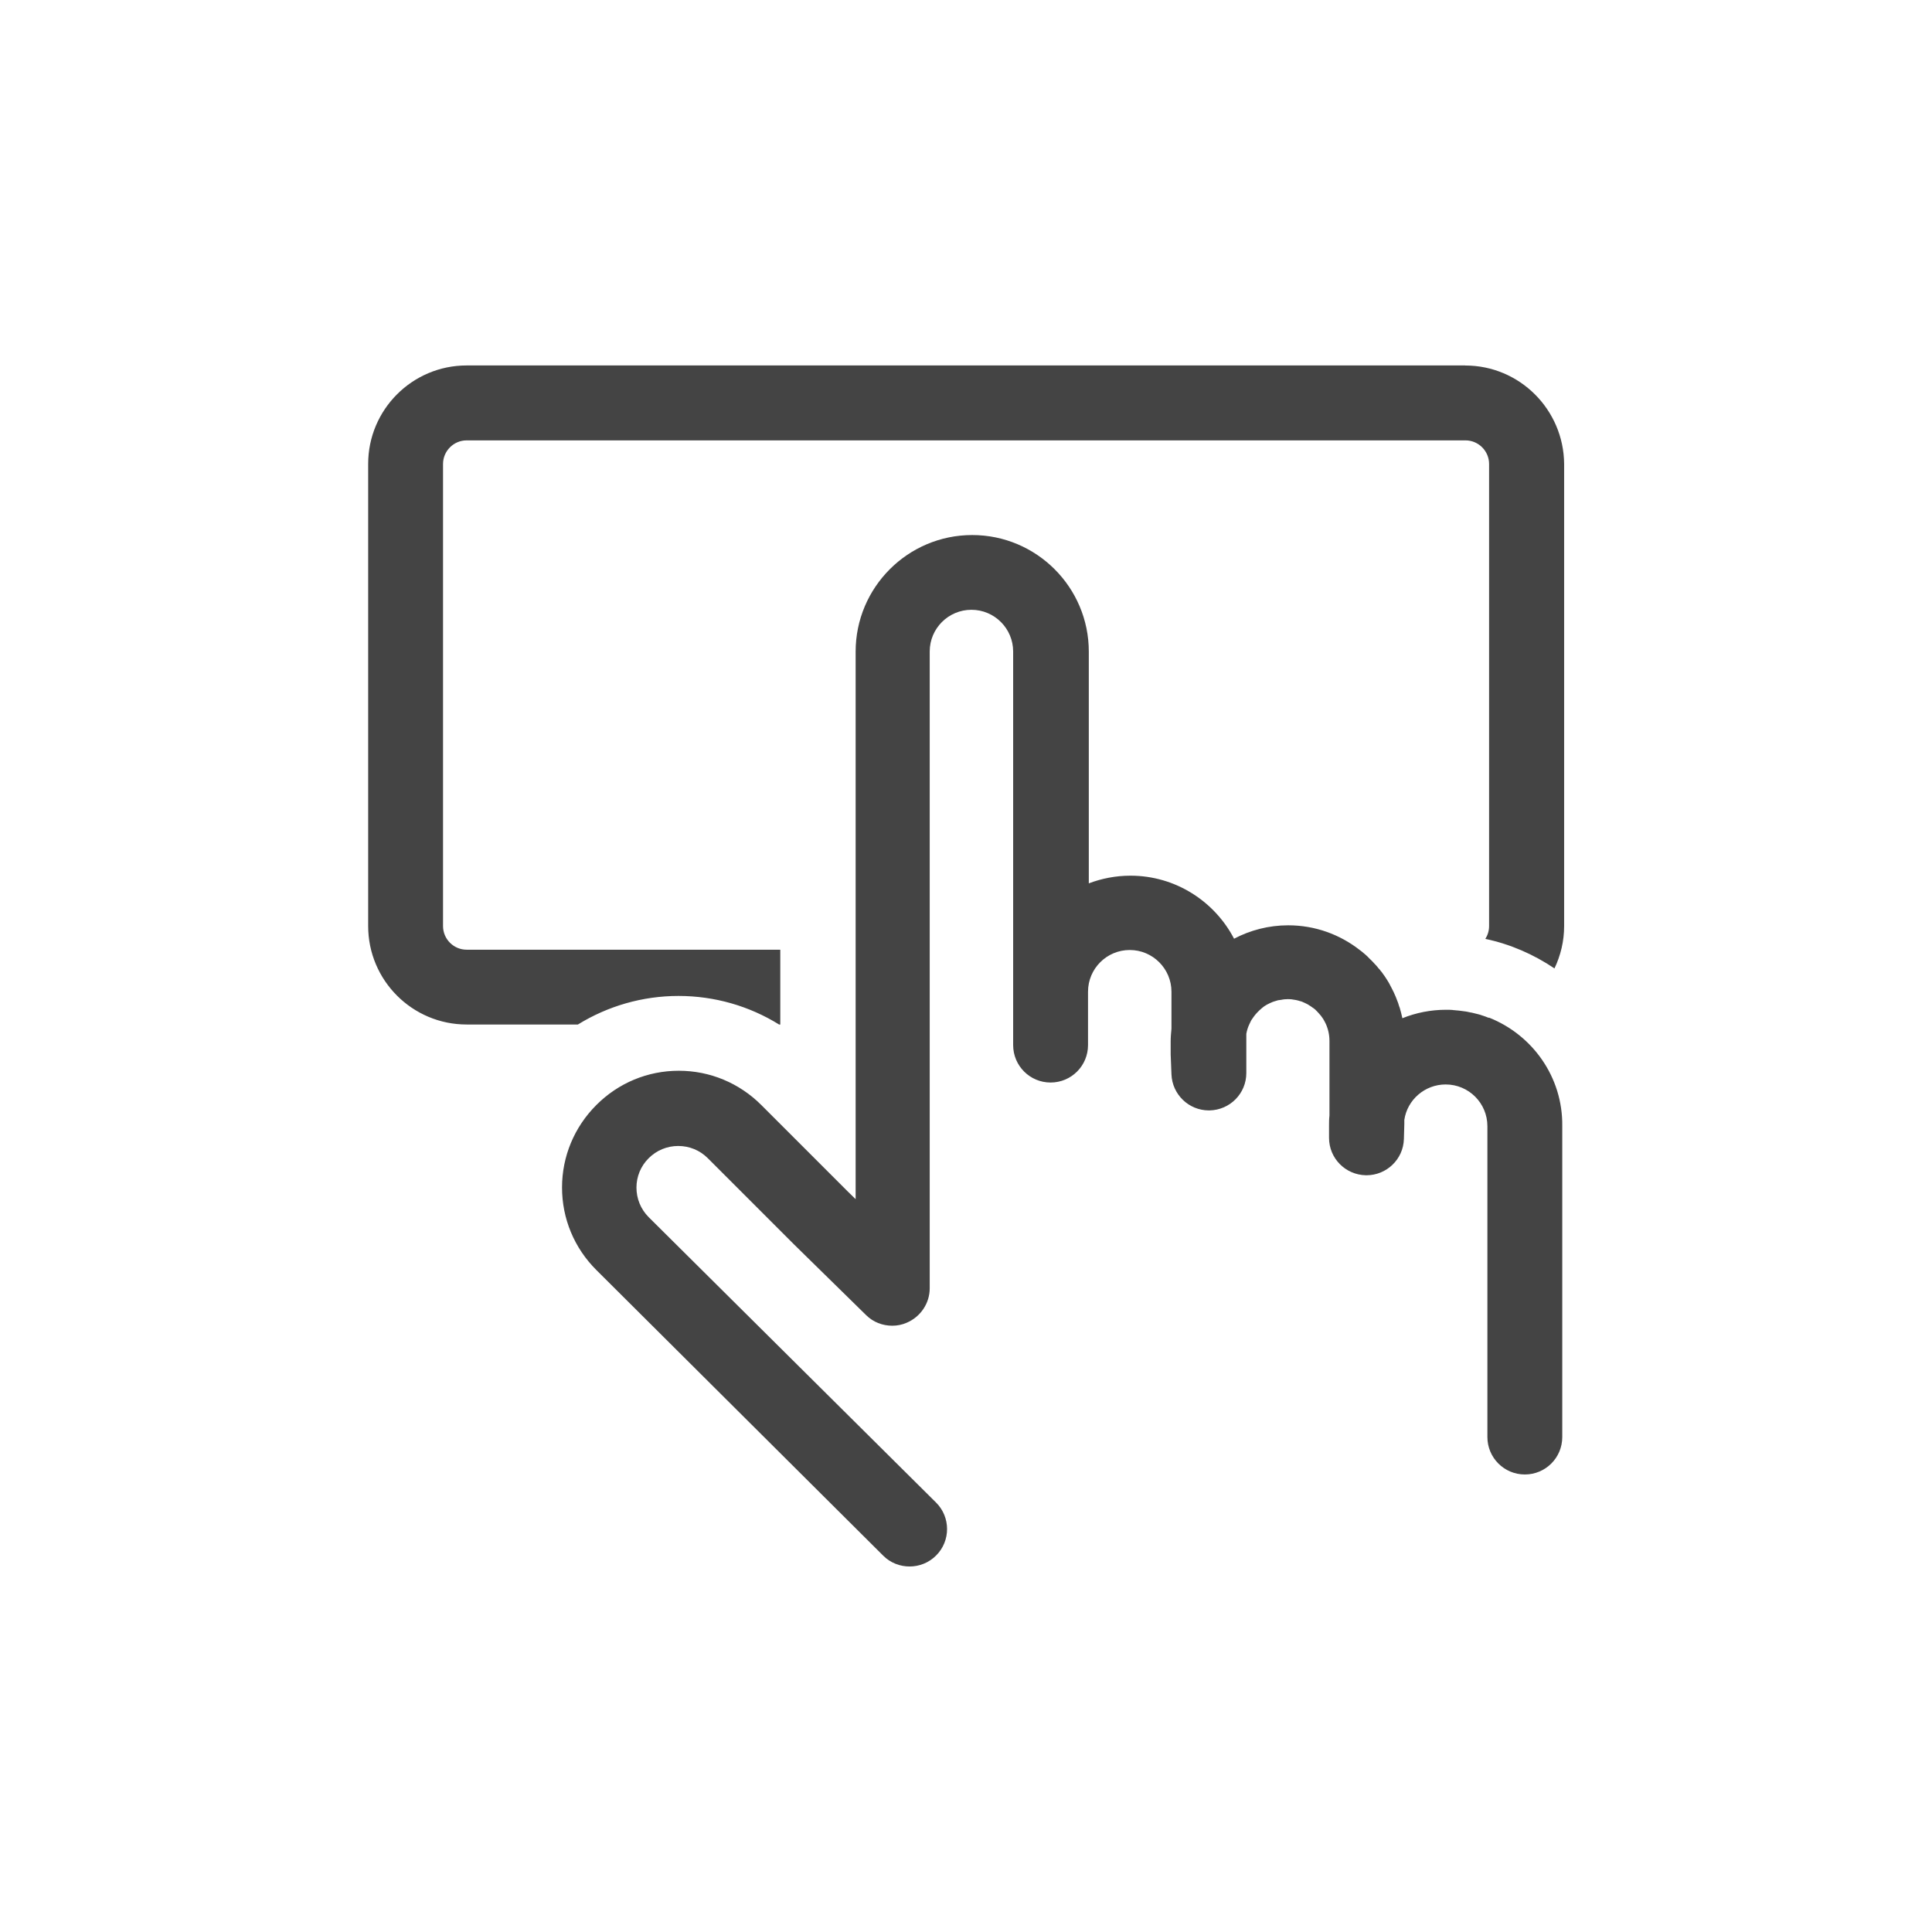 <?xml version="1.0" encoding="utf-8"?>
<!-- Generated by IcoMoon.io -->
<!DOCTYPE svg PUBLIC "-//W3C//DTD SVG 1.1//EN" "http://www.w3.org/Graphics/SVG/1.1/DTD/svg11.dtd">
<svg version="1.1" xmlns="http://www.w3.org/2000/svg" xmlns:xlink="http://www.w3.org/1999/xlink" width="32" height="32" viewBox="0 0 32 32">
<path fill="#444" d="M24.27 6.053h-16.541c-0.9 0-1.631 0.731-1.631 1.631v7.654c0 0.9 0.731 1.631 1.631 1.631h1.843c0.496-0.306 1.070-0.473 1.666-0.473s1.171 0.166 1.666 0.473h0.020v-1.239h-5.195c-0.215 0-0.391-0.176-0.391-0.391v-7.654c0-0.215 0.176-0.391 0.391-0.391h16.544c0.215 0 0.391 0.176 0.391 0.391v7.654c0 0.078-0.023 0.15-0.062 0.212 0.417 0.088 0.802 0.258 1.145 0.489 0.101-0.212 0.16-0.45 0.16-0.701v-7.654c-0.007-0.9-0.737-1.631-1.637-1.631zM24.659 16.858c0 0-0.003 0-0.003 0-0.029-0.013-0.059-0.023-0.088-0.033-0.003 0-0.007-0.003-0.010-0.003-0.029-0.010-0.055-0.020-0.085-0.026-0.003 0-0.010-0.003-0.013-0.003-0.026-0.007-0.055-0.013-0.081-0.020-0.007 0-0.013-0.003-0.020-0.003-0.026-0.007-0.052-0.010-0.078-0.016-0.007 0-0.016-0.003-0.023-0.003-0.026-0.003-0.049-0.007-0.075-0.010-0.010 0-0.020-0.003-0.026-0.003-0.026-0.003-0.049-0.003-0.075-0.007-0.010 0-0.020 0-0.026-0.003-0.036-0.003-0.068-0.003-0.104-0.003-0.254 0-0.499 0.049-0.724 0.14-0.007-0.029-0.013-0.055-0.020-0.085-0.003-0.010-0.003-0.016-0.007-0.026-0.007-0.020-0.010-0.039-0.016-0.059-0.003-0.010-0.007-0.020-0.010-0.026-0.007-0.016-0.010-0.036-0.016-0.052-0.003-0.010-0.007-0.020-0.010-0.026-0.007-0.016-0.013-0.036-0.020-0.052-0.003-0.010-0.007-0.016-0.010-0.026-0.007-0.016-0.016-0.036-0.023-0.052-0.003-0.007-0.007-0.016-0.010-0.023-0.010-0.016-0.016-0.036-0.026-0.052-0.003-0.007-0.007-0.013-0.010-0.020-0.010-0.020-0.020-0.036-0.029-0.055-0.003-0.007-0.007-0.013-0.010-0.020-0.010-0.020-0.023-0.036-0.033-0.055-0.003-0.007-0.007-0.010-0.010-0.016-0.013-0.020-0.023-0.036-0.036-0.055-0.003-0.003-0.007-0.010-0.010-0.013-0.013-0.020-0.026-0.036-0.039-0.055-0.003-0.003-0.007-0.007-0.010-0.010-0.013-0.020-0.029-0.039-0.046-0.055-0.003-0.003-0.003-0.007-0.007-0.010-0.016-0.020-0.033-0.039-0.049-0.055-0.003-0.003-0.003-0.003-0.007-0.007-0.016-0.020-0.036-0.039-0.052-0.055 0 0-0.003-0.003-0.003-0.003-0.020-0.020-0.039-0.036-0.055-0.055 0 0-0.003-0.003-0.003-0.003-0.020-0.020-0.039-0.036-0.062-0.055 0 0 0 0 0 0-0.023-0.020-0.042-0.036-0.065-0.052 0 0 0 0 0 0v0c-0.329-0.258-0.74-0.411-1.187-0.411-0.323 0-0.63 0.081-0.897 0.222-0.323-0.62-0.972-1.044-1.715-1.044-0.244 0-0.476 0.046-0.691 0.127v-3.838c0-1.066-0.867-1.931-1.931-1.931-1.066 0-1.931 0.867-1.931 1.931v9.069l-0.13-0.127-1.432-1.432c-0.365-0.365-0.851-0.568-1.367-0.568s-1.001 0.202-1.366 0.568c-0.365 0.365-0.568 0.851-0.568 1.366s0.202 1.001 0.568 1.366l4.752 4.732c0.121 0.121 0.28 0.179 0.437 0.179 0.16 0 0.32-0.062 0.44-0.183 0.241-0.241 0.241-0.636-0.003-0.877l-4.758-4.725c-0.271-0.271-0.271-0.711 0-0.978 0.13-0.13 0.303-0.202 0.489-0.202s0.359 0.072 0.489 0.202l1.432 1.432c0 0 0.003 0.003 0.003 0.003l1.187 1.164c0.117 0.117 0.274 0.176 0.434 0.176 0.081 0 0.163-0.016 0.238-0.049 0.231-0.098 0.382-0.323 0.382-0.571v-10.547c0-0.382 0.31-0.691 0.691-0.691s0.691 0.31 0.691 0.691v6.519c0 0.342 0.277 0.62 0.62 0.62s0.62-0.277 0.62-0.62v-0.884c0-0.382 0.31-0.691 0.691-0.691s0.691 0.31 0.691 0.691v0.613c-0.007 0.068-0.013 0.14-0.013 0.212v0.192c0 0.007 0 0.013 0 0.023l0.013 0.329c0.013 0.333 0.287 0.597 0.62 0.597 0.003 0 0.007 0 0.010 0 0.339-0.007 0.61-0.28 0.61-0.62v-0.649c0.010-0.055 0.026-0.108 0.049-0.156 0.007-0.013 0.013-0.029 0.020-0.042 0-0.003 0.003-0.003 0.003-0.007 0.007-0.013 0.013-0.026 0.023-0.039 0 0 0.003-0.003 0.003-0.003 0.033-0.052 0.072-0.098 0.117-0.14 0.003-0.003 0.007-0.007 0.010-0.010 0.010-0.007 0.020-0.016 0.026-0.023 0.007-0.003 0.010-0.007 0.016-0.013 0.010-0.007 0.016-0.013 0.026-0.020 0.007-0.003 0.013-0.010 0.020-0.013 0.010-0.007 0.016-0.010 0.026-0.016 0.010-0.003 0.016-0.010 0.026-0.013 0.010-0.007 0.023-0.010 0.033-0.016 0.013-0.007 0.026-0.010 0.036-0.016 0.007-0.003 0.013-0.003 0.020-0.007 0.010-0.003 0.023-0.007 0.033-0.010 0.007-0.003 0.013-0.003 0.023-0.007s0.023-0.007 0.033-0.007c0.007 0 0.013-0.003 0.023-0.003 0.013-0.003 0.026-0.003 0.039-0.007 0.007 0 0.013 0 0.020-0.003 0.020 0 0.039-0.003 0.059-0.003 0.023 0 0.042 0 0.062 0.003 0.007 0 0.013 0 0.020 0.003 0.016 0.003 0.029 0.003 0.046 0.007 0.007 0 0.013 0.003 0.016 0.003 0.020 0.003 0.039 0.010 0.059 0.016 0.003 0 0.010 0.003 0.013 0.003 0.016 0.003 0.029 0.010 0.042 0.016 0.007 0.003 0.013 0.007 0.023 0.010 0.013 0.007 0.023 0.010 0.033 0.016 0.007 0.003 0.013 0.007 0.020 0.010 0.016 0.010 0.029 0.020 0.046 0.029 0.007 0.007 0.016 0.010 0.023 0.016s0.016 0.013 0.023 0.016c0.010 0.007 0.016 0.013 0.026 0.020 0.007 0.007 0.013 0.010 0.016 0.016 0.029 0.026 0.055 0.059 0.081 0.088 0.003 0.003 0.007 0.010 0.010 0.013 0.007 0.010 0.016 0.023 0.023 0.033 0.003 0.003 0.003 0.007 0.007 0.010 0.016 0.026 0.029 0.052 0.042 0.078 0.039 0.085 0.062 0.183 0.062 0.284v1.239c-0.007 0.059-0.007 0.117-0.007 0.176v0.192c0 0.339 0.271 0.613 0.61 0.62 0.003 0 0.007 0 0.010 0 0.333 0 0.61-0.264 0.62-0.6l0.007-0.248c0-0.007 0-0.013 0-0.020v-0.049c0.049-0.333 0.339-0.587 0.685-0.587 0.382 0 0.691 0.31 0.691 0.691v5.149c0 0.342 0.277 0.62 0.62 0.62s0.62-0.277 0.62-0.62v-5.15c0.010-0.815-0.496-1.513-1.213-1.797z"></path>
</svg>
